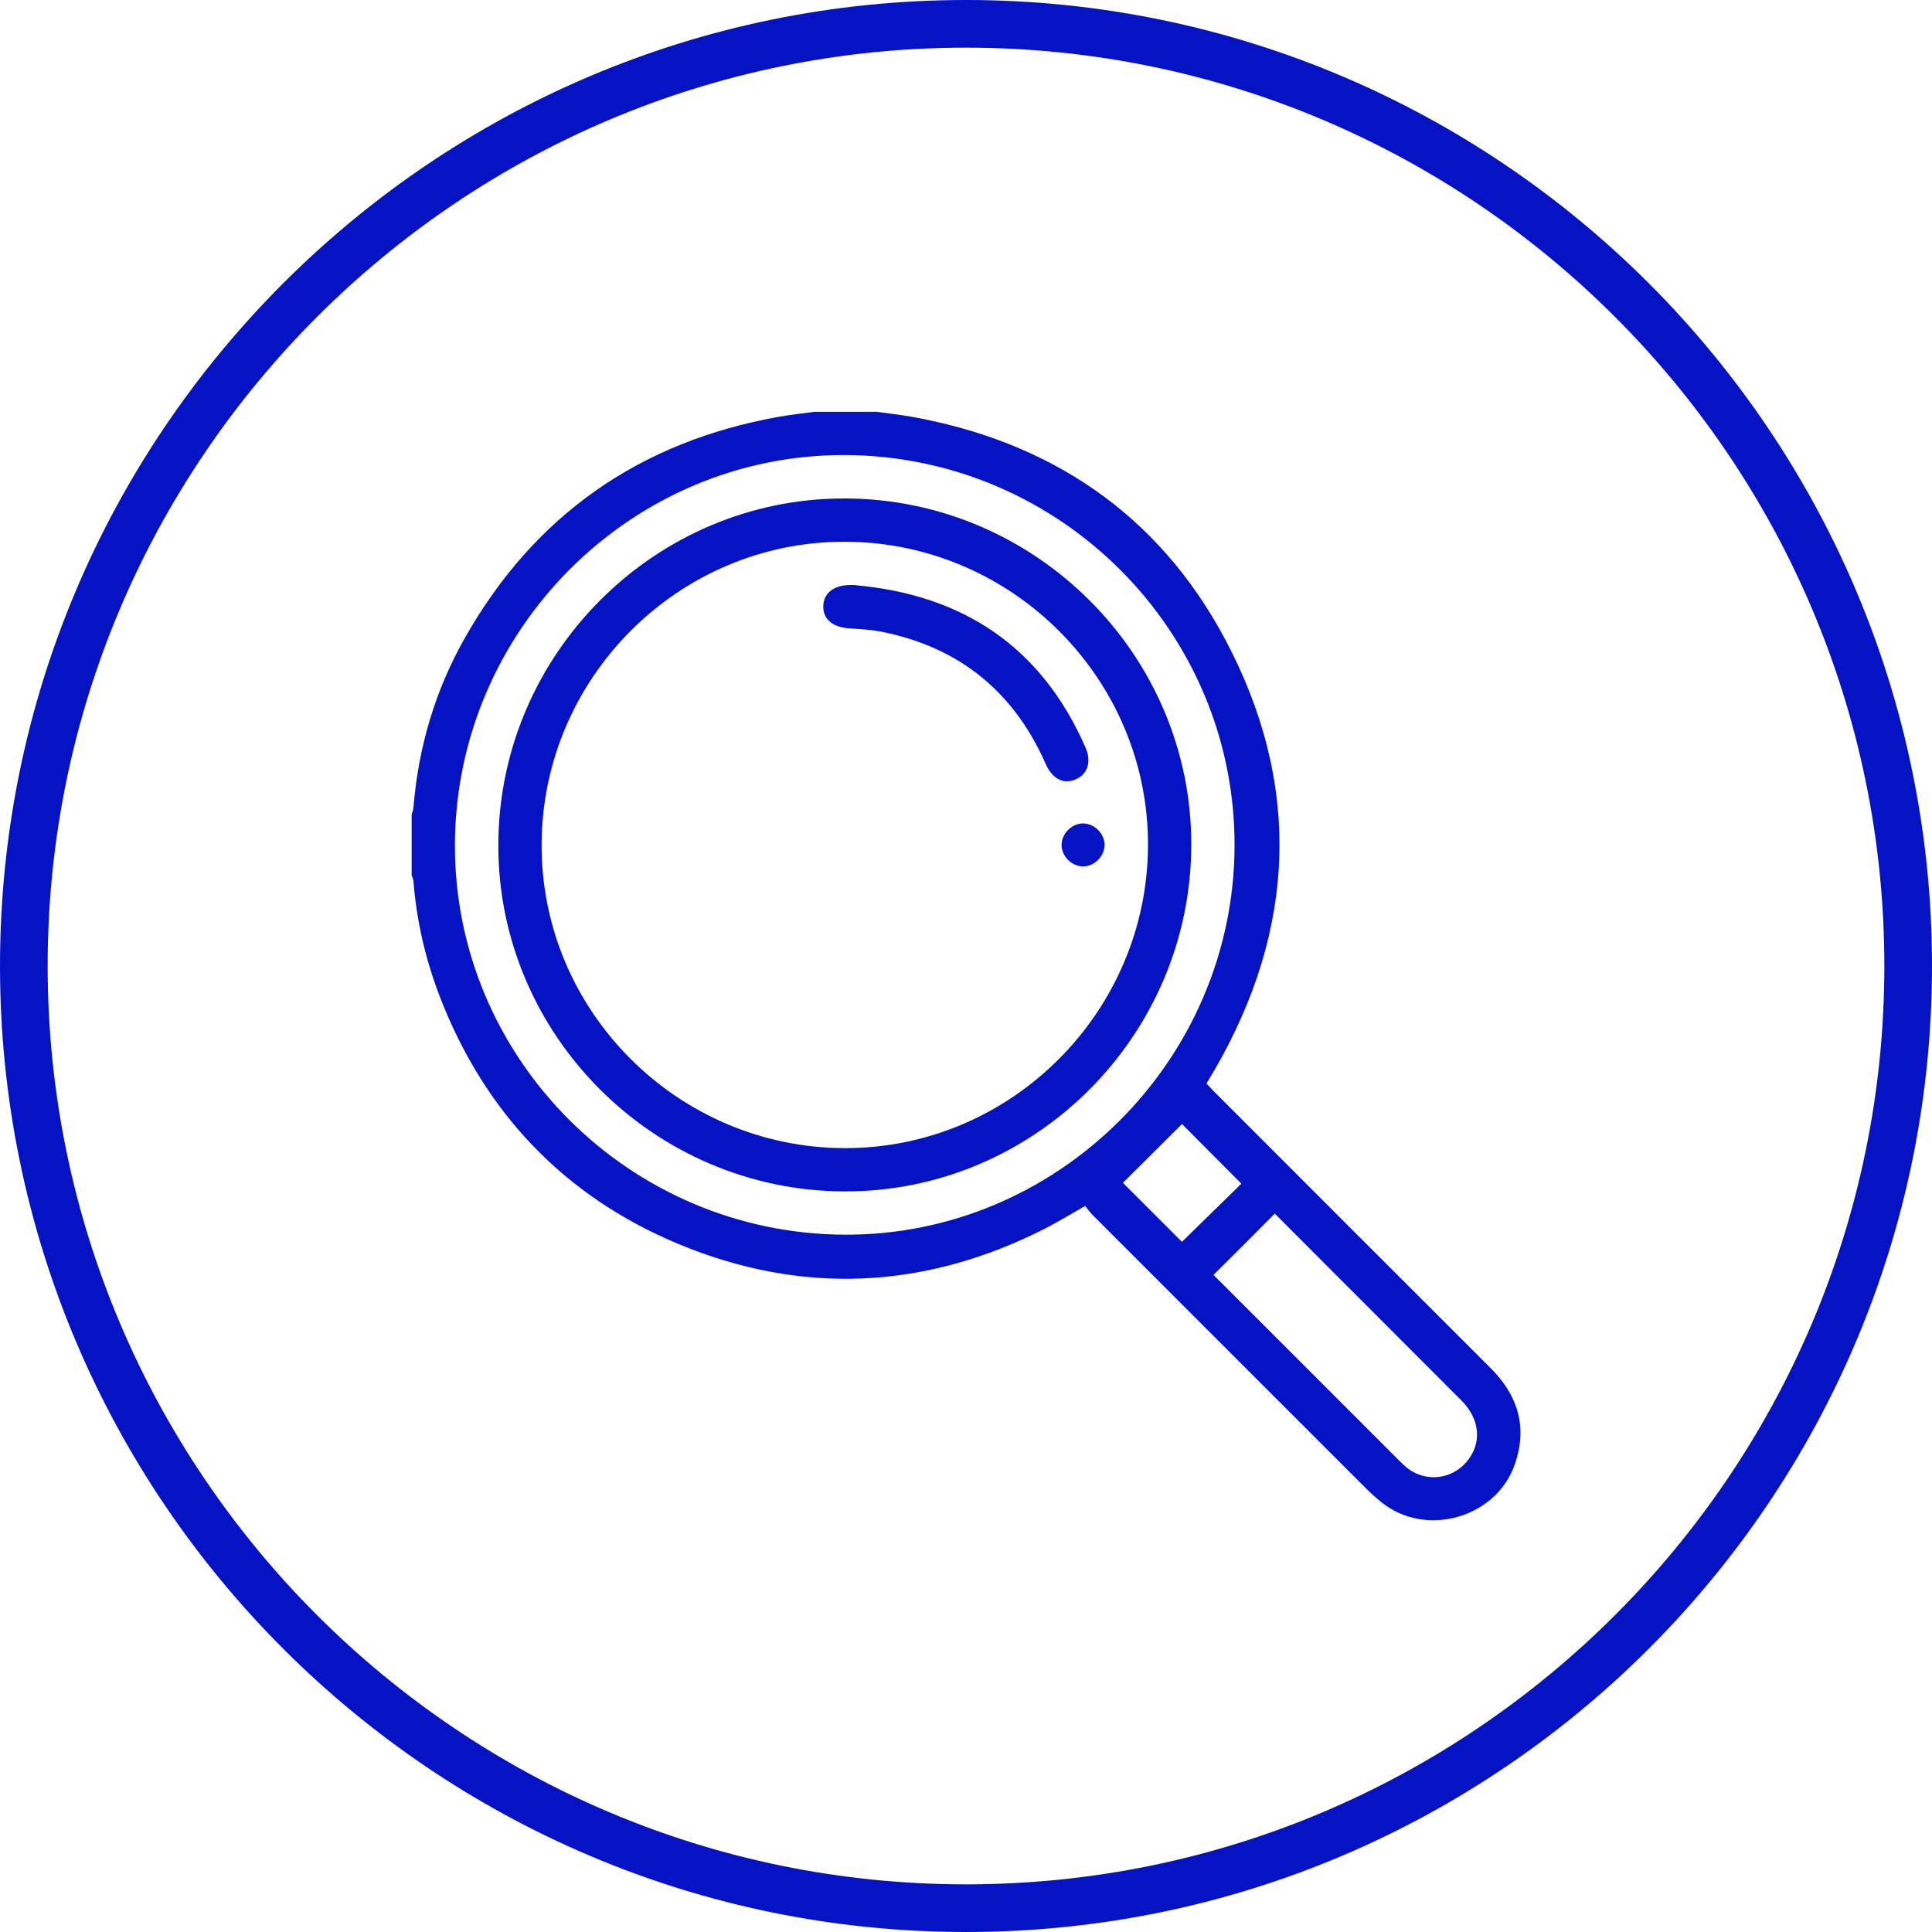 <?xml version="1.0" encoding="UTF-8"?><svg id="Calque_1" xmlns="http://www.w3.org/2000/svg" viewBox="0 0 150 150"><defs><style>.cls-1{fill:#0613c5;}</style></defs><path class="cls-1" d="m75,150C33.64,150,0,116.36,0,75S33.64,0,75,0s75,33.64,75,75-33.64,75-75,75Zm0-146.3C35.69,3.7,3.7,35.69,3.7,75s31.98,71.3,71.3,71.3,71.3-31.98,71.3-71.3S114.31,3.7,75,3.7Z"/><g><path class="cls-1" d="m67.95,31.96c.91.13,1.82.22,2.73.38,10.85,1.92,19.23,7.55,24.42,17.26,5.97,11.18,5.57,22.46-.8,33.47-.2.34-.4.67-.63,1.05.22.23.42.45.63.67,7.15,7.16,14.31,14.31,21.46,21.46,2.09,2.09,2.83,4.52,1.88,7.36-1.41,4.22-6.9,5.82-10.38,3.03-.41-.33-.81-.69-1.19-1.07-7.08-7.07-14.15-14.15-21.22-21.22-.22-.22-.4-.47-.6-.72-1.11.63-2.11,1.24-3.14,1.77-9.31,4.72-18.88,5.18-28.49,1.16-8.84-3.7-15-10.2-18.47-19.17-1.11-2.89-1.81-5.88-2.05-8.97-.01-.16-.09-.32-.14-.47v-4.71c.05-.18.13-.37.14-.55.38-4.67,1.68-9.08,3.98-13.14,5.41-9.57,13.61-15.28,24.44-17.2.9-.16,1.81-.25,2.72-.38h4.71Zm-32.63,33.59c-.06,16.61,13.53,30.23,30.25,30.31,16.55.08,30.23-13.55,30.28-30.18.05-16.64-13.5-30.26-30.2-30.35-16.58-.09-30.27,13.54-30.33,30.23Zm63.66,28.67c-1.6,1.61-3.17,3.18-4.76,4.76-.05-.05.03.03.1.11,4.79,4.79,9.59,9.58,14.38,14.38.18.18.37.35.56.51,1.43,1.11,3.43.9,4.6-.48,1.21-1.42,1.07-3.29-.38-4.75-3.62-3.63-7.25-7.25-10.87-10.88-1.27-1.27-2.53-2.54-3.64-3.65h0Zm-7.21,2.19c1.58-1.55,3.16-3.09,4.61-4.51-1.75-1.76-3.31-3.32-4.61-4.63-1.5,1.49-3.05,3.04-4.59,4.56,1.36,1.36,2.9,2.9,4.59,4.59h0Z"/><path class="cls-1" d="m65.56,92.5c-14.81-.04-26.92-12.18-26.87-26.93.04-14.81,12.18-26.92,26.93-26.87,14.81.04,26.92,12.18,26.87,26.93-.04,14.81-12.18,26.92-26.93,26.87Zm.06-50.44c-12.92-.04-23.53,10.55-23.57,23.51-.04,12.92,10.55,23.53,23.51,23.57,12.92.04,23.53-10.55,23.57-23.51.04-12.92-10.55-23.53-23.51-23.57Z"/><path class="cls-1" d="m66.36,45.43c8.41.74,14.5,4.79,17.92,12.61.49,1.12.15,2.09-.78,2.48-.95.39-1.8-.05-2.31-1.2-2.48-5.64-6.73-9.08-12.78-10.28-.79-.15-1.61-.2-2.42-.25-1.31-.07-2.08-.69-2.07-1.71.01-1.05.84-1.68,2.19-1.66h.25,0Z"/><path class="cls-1" d="m84.1,67.27c-.88,0-1.67-.77-1.68-1.66,0-.88.77-1.67,1.66-1.68.88,0,1.67.77,1.68,1.66,0,.88-.77,1.67-1.66,1.68Z"/></g></svg>